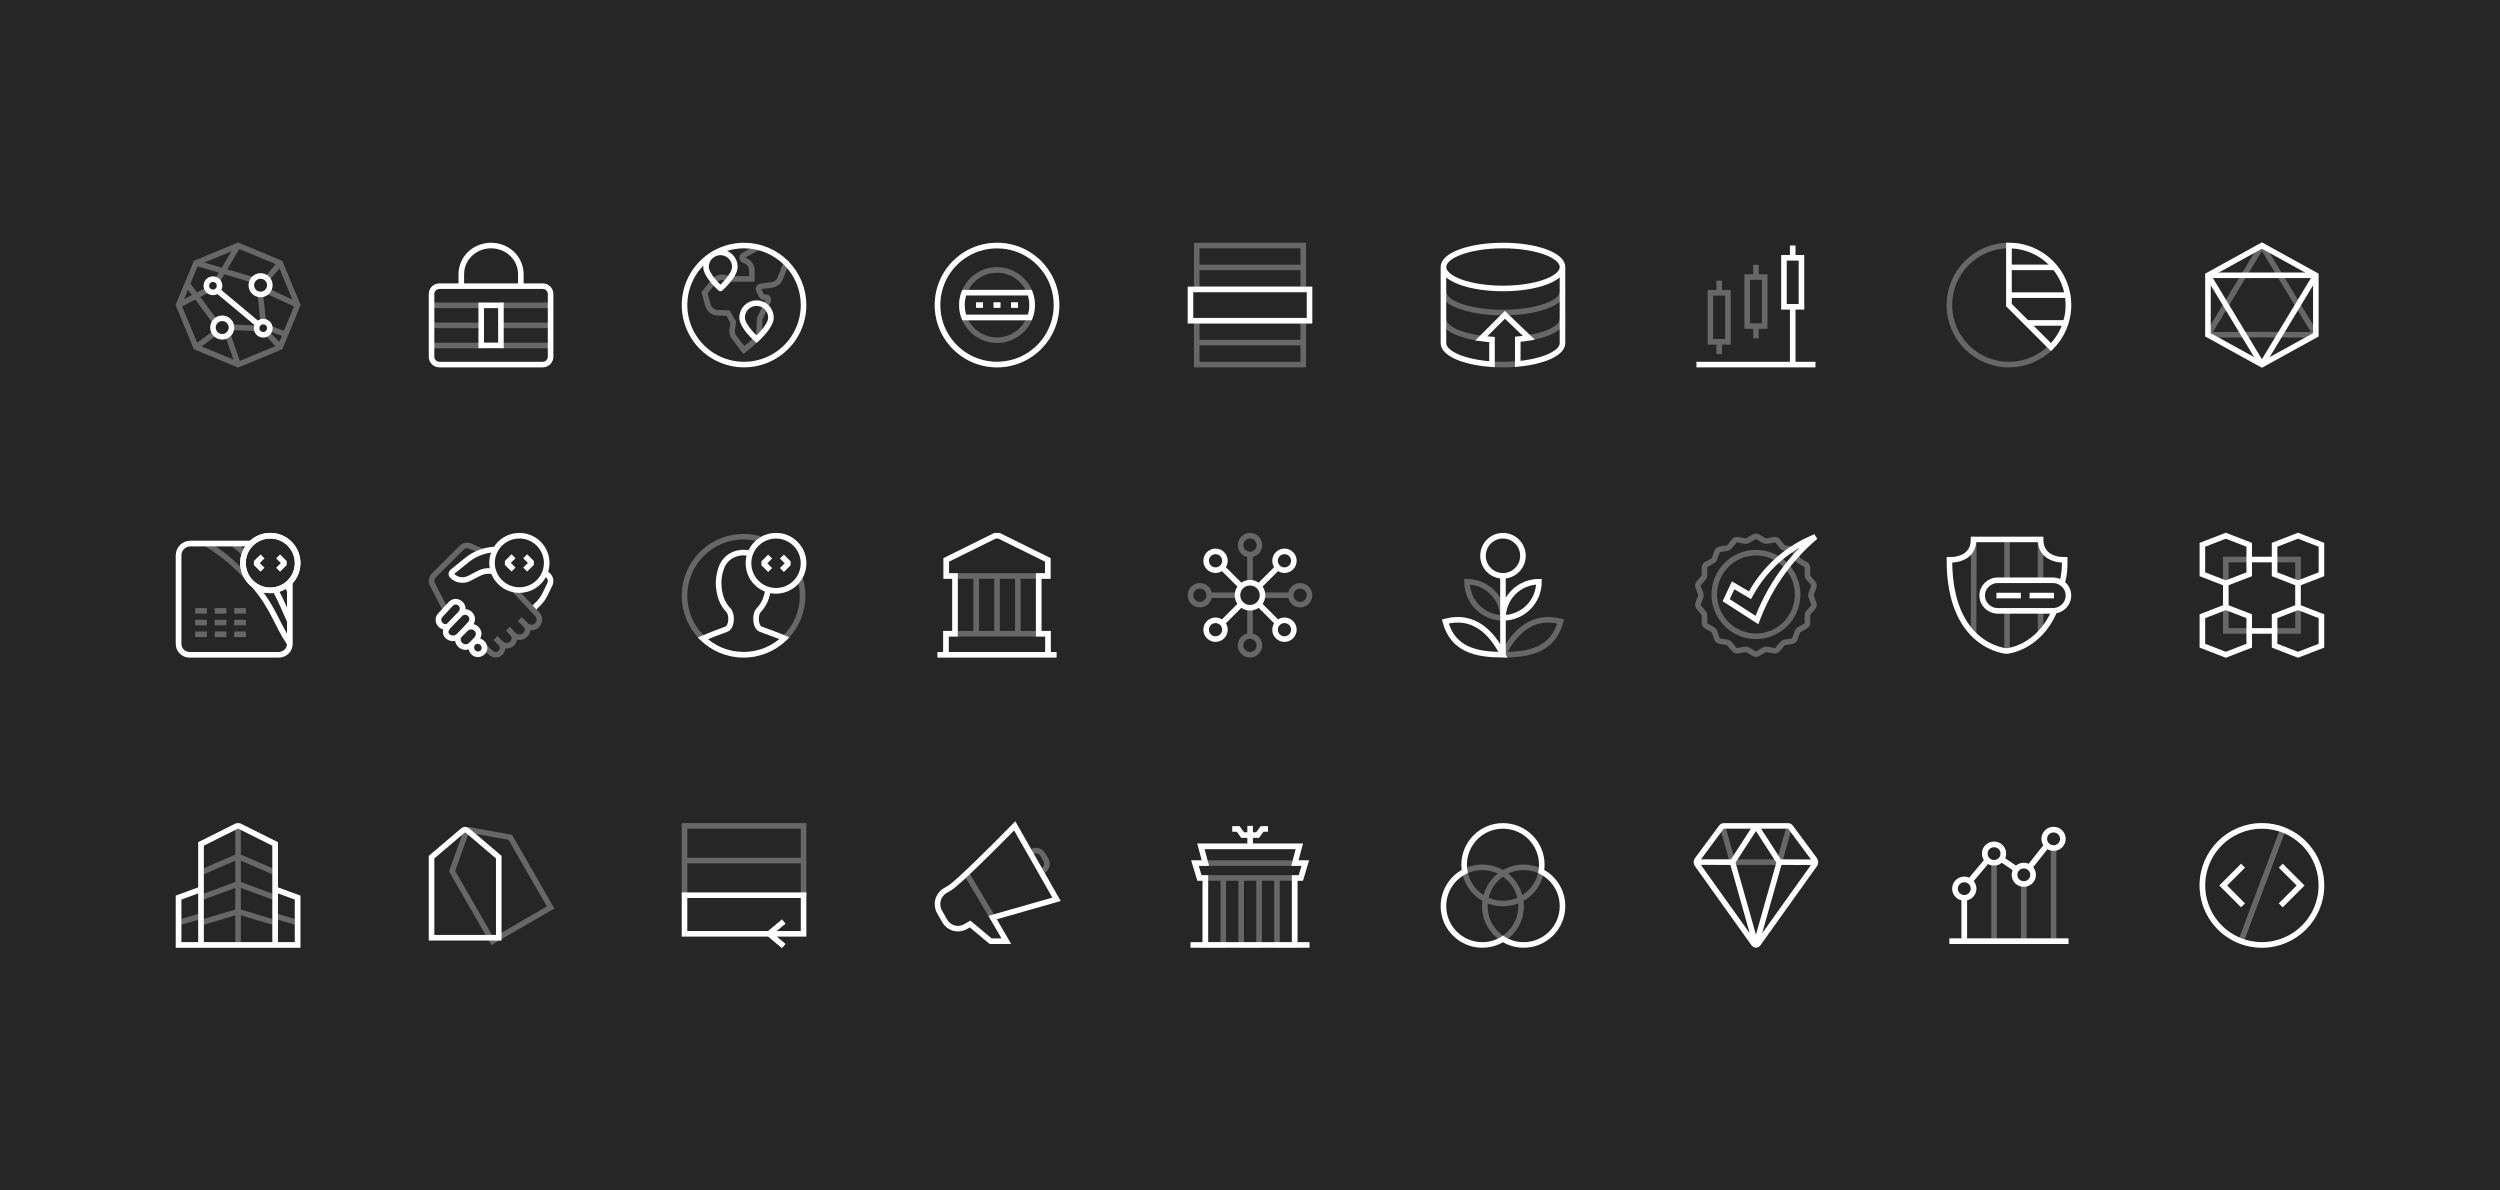 <?xml version="1.0" encoding="utf-8"?>
<svg xmlns="http://www.w3.org/2000/svg" width="672" height="320" viewBox="0 0 672 320" fill="none">
<rect width="672" height="320" fill="#262626"/>
<g opacity="0.3">
<path d="M64 65.999L58.305 75.634M75.314 70.686L71.785 74.949M52.686 70.686L67.937 75.22M80 81.999L71.785 78.203M50.343 76.343L57.776 86.415M55.961 77.877L48 81.999M75.314 93.313L71.785 89.516M69.966 79.016L70.78 86.61M64 97.999L61.195 89.864M52.686 93.313L57.776 89.516M62.101 87.966L69.153 88.237M72.407 88.237L76.742 89.864" stroke="white" stroke-width="1.5"/>
<path d="M75.314 70.686L64 65.999L52.686 70.686L48 81.999L52.686 93.313L64 97.999L75.314 93.313L80 81.999L75.314 70.686Z" stroke="white" stroke-width="1.5"/>
</g>
<path d="M58.478 78.089C58.814 77.766 59.022 77.312 59.022 76.809C59.022 75.827 58.226 75.031 57.245 75.031C56.263 75.031 55.467 75.827 55.467 76.809C55.467 77.791 56.263 78.587 57.245 78.587C57.724 78.587 58.159 78.397 58.478 78.089ZM58.478 78.089L69.333 87.155M69.333 87.155C69.11 87.453 68.978 87.822 68.978 88.222C68.978 89.204 69.774 90 70.756 90C71.737 90 72.533 89.204 72.533 88.222C72.533 87.24 71.737 86.444 70.756 86.444C70.174 86.444 69.658 86.724 69.333 87.155Z" stroke="white" stroke-width="1.5"/>
<ellipse cx="70.044" cy="76.666" rx="2.489" ry="2.489" stroke="white" stroke-width="1.5"/>
<ellipse cx="59.733" cy="88.044" rx="2.489" ry="2.489" stroke="white" stroke-width="1.5"/>
<path d="M116 82.073H129.353M148 82.073H134.647M116 87.46H129.353M148 87.46H134.647M116 92.876H129.353M148 92.876H134.647" stroke="white" stroke-opacity="0.3" stroke-width="1.5"/>
<path d="M134.648 82.073H129.354V87.46V92.847H134.648V82.073Z" stroke="white" stroke-width="1.5" stroke-linecap="round"/>
<path d="M140 76.92V73.687C140 71.648 139.163 69.693 137.674 68.251C136.185 66.81 134.106 66 132 66C129.894 66 127.815 66.81 126.326 68.251C124.837 69.693 124 71.648 124 73.687V76.92M140 76.92L145.883 76.92C147.052 76.92 148 77.864 148 79.028C148 84.672 148 90.248 148 95.892C148 97.056 147.052 98 145.882 98C136.529 98 127.471 98 118.118 98C116.948 98 116 97.056 116 95.892C116 90.248 116 84.673 116 79.029C116 77.864 116.948 76.921 118.118 76.921L124 76.92M140 76.92H124" stroke="white" stroke-width="1.5" stroke-linecap="round" stroke-linejoin="round"/>
<path d="M211.397 70.626L209.705 74.85C209.52 75.315 209.213 75.721 208.817 76.026C208.421 76.332 207.951 76.526 207.455 76.588L204.476 76.964C204.366 76.978 204.26 77.019 204.168 77.082C204.076 77.145 204 77.23 203.947 77.328C203.894 77.427 203.866 77.536 203.864 77.648C203.863 77.76 203.888 77.87 203.938 77.97L204.702 79.496C204.76 79.613 204.849 79.71 204.959 79.779C205.07 79.847 205.197 79.884 205.327 79.884H205.861C205.98 79.884 206.097 79.915 206.201 79.972C206.305 80.031 206.393 80.114 206.455 80.215C206.518 80.317 206.554 80.432 206.559 80.551C206.565 80.67 206.54 80.789 206.487 80.895C205.864 82.14 204.197 85.638 204.197 85.638C204.197 87.056 203.934 90.656 203.934 90.656C203.934 90.656 201.222 93.173 199.956 94.089C199.956 94.089 197.981 91.443 197.412 90.76C197.131 90.422 196.934 90.022 196.837 89.593C196.74 89.164 196.745 88.718 196.852 88.291C196.968 87.828 197.092 86.639 197.092 86.639L195.744 84.178C195.744 84.178 193.739 84.073 192.998 84.073C192.397 84.074 191.811 83.88 191.329 83.522C190.846 83.163 190.492 82.659 190.318 82.083C190.043 81.18 189.371 78.675 189.371 78.675C189.371 78.675 191.244 76.349 191.939 75.533C192.263 75.154 192.681 74.869 193.151 74.706C193.622 74.543 194.127 74.508 194.615 74.606L196.434 74.969C196.48 74.978 196.527 74.983 196.574 74.983C197.717 74.983 202.098 74.983 202.098 74.983C202.098 74.983 202.098 73.247 202.098 72.681C202.098 72.122 201.931 71.575 201.617 71.112C201.304 70.649 200.859 70.291 200.34 70.083L199.944 69.925C199.821 69.876 199.715 69.794 199.637 69.688C199.559 69.581 199.512 69.455 199.503 69.323C199.494 69.192 199.522 69.06 199.584 68.944C199.647 68.827 199.741 68.731 199.856 68.666L203.743 66.442" stroke="white" stroke-opacity="0.3" stroke-width="1.5" stroke-linecap="round"/>
<path d="M216 82C216 85.165 215.062 88.258 213.304 90.889C211.545 93.52 209.047 95.571 206.123 96.782C203.199 97.993 199.982 98.31 196.879 97.693C193.775 97.075 190.924 95.551 188.686 93.314C186.449 91.076 184.925 88.225 184.307 85.121C183.69 82.018 184.007 78.801 185.218 75.877C186.429 72.953 188.48 70.455 191.111 68.697C193.742 66.938 196.836 66 200 66C204.243 66 208.313 67.686 211.314 70.686C214.314 73.687 216 77.757 216 82V82Z" stroke="white" stroke-width="1.5" stroke-linecap="round" stroke-linejoin="round"/>
<path d="M197.528 71.715C197.528 74.139 193.649 77.533 193.649 77.533C193.649 77.533 189.771 74.139 189.771 71.715C189.771 70.686 190.179 69.7 190.907 68.972C191.634 68.245 192.621 67.836 193.649 67.836C194.678 67.836 195.665 68.245 196.392 68.972C197.12 69.7 197.528 70.686 197.528 71.715V71.715Z" stroke="white" stroke-width="1.5" stroke-linecap="round" stroke-linejoin="round"/>
<path d="M207.233 85.354C207.233 87.778 203.354 91.172 203.354 91.172C203.354 91.172 199.476 87.778 199.476 85.354C199.476 84.325 199.884 83.339 200.612 82.611C201.339 81.884 202.326 81.475 203.354 81.475C204.383 81.475 205.37 81.884 206.097 82.611C206.825 83.339 207.233 84.325 207.233 85.354V85.354Z" stroke="white" stroke-width="1.5" stroke-linecap="round"/>
<path d="M276.835 78.661C276.376 77.444 275.657 76.303 274.677 75.323C270.989 71.635 265.011 71.635 261.323 75.323C260.343 76.303 259.624 77.444 259.165 78.661M276.835 78.661C277.645 80.808 277.645 83.191 276.835 85.338M276.835 78.661H259.165M276.835 85.338C276.376 86.556 275.657 87.697 274.677 88.677C270.989 92.365 265.011 92.365 261.323 88.677C260.343 87.697 259.624 86.556 259.165 85.338M276.835 85.338L259.165 85.338M259.165 85.338C258.355 83.191 258.355 80.808 259.165 78.661M279.314 93.314C281.166 91.461 282.469 89.267 283.224 86.935C283.394 86.409 283.536 85.876 283.65 85.338C284.117 83.139 284.117 80.861 283.65 78.661C283.536 78.124 283.394 77.591 283.224 77.065C282.47 74.733 281.166 72.539 279.314 70.686C277.461 68.834 275.267 67.531 272.935 66.776C269.732 65.741 266.268 65.741 263.065 66.776C260.733 67.531 258.539 68.834 256.686 70.686C254.834 72.539 253.53 74.733 252.776 77.066C252.606 77.591 252.464 78.124 252.35 78.661C251.883 80.861 251.883 83.139 252.35 85.338C252.464 85.876 252.606 86.409 252.776 86.935C253.531 89.267 254.834 91.461 256.686 93.314C258.539 95.166 260.732 96.469 263.065 97.224C266.268 98.259 269.732 98.259 272.934 97.224C275.267 96.47 277.461 95.166 279.314 93.314Z" stroke="white" stroke-opacity="0.3" stroke-width="1.5"/>
<path d="M279.314 93.314C281.166 91.461 282.469 89.267 283.224 86.935C283.394 86.409 283.536 85.876 283.65 85.338C284.117 83.139 284.117 80.861 283.65 78.661C283.536 78.124 283.394 77.591 283.224 77.065C282.47 74.733 281.166 72.539 279.314 70.686C277.461 68.834 275.267 67.531 272.935 66.776C269.732 65.741 266.268 65.741 263.065 66.776C260.733 67.531 258.539 68.834 256.686 70.686C254.834 72.539 253.53 74.733 252.776 77.066C252.606 77.591 252.464 78.124 252.35 78.661C251.883 80.861 251.883 83.139 252.35 85.338C252.464 85.876 252.606 86.409 252.776 86.935C253.531 89.267 254.834 91.461 256.686 93.314C258.539 95.166 260.732 96.469 263.065 97.224C266.268 98.259 269.732 98.259 272.934 97.224C275.267 96.47 277.461 95.166 279.314 93.314ZM276.835 78.661C277.645 80.808 277.645 83.191 276.835 85.338L259.165 85.338C258.355 83.191 258.355 80.808 259.165 78.661H276.835Z" stroke="white" stroke-width="1.5"/>
<path d="M262.353 82L264.235 82" stroke="white" stroke-width="1.5"/>
<path d="M267.059 82H268.941" stroke="white" stroke-width="1.5"/>
<path d="M271.765 82H273.647" stroke="white" stroke-width="1.5"/>
<path d="M350.316 92.105V86.21H321.685V92.105M350.316 92.105H321.685M350.316 92.105V97.999H321.685V92.105M321.685 71.894H350.316M321.685 71.894V77.789H350.316V71.894M321.685 71.894V65.999H350.316V71.894" stroke="white" stroke-opacity="0.3" stroke-width="1.5"/>
<rect x="320" y="77.789" width="32" height="8.421" stroke="white" stroke-width="1.5"/>
<path d="M401.05 97.902C402.006 97.966 402.992 98 404 98C405.372 98 406.703 97.938 407.974 97.821" stroke="white" stroke-opacity="0.3" stroke-width="1.5"/>
<path d="M388 78.42C388 80.791 392.21 82.817 398.156 83.634C399.966 83.883 401.938 84.02 404 84.02C406.496 84.02 408.859 83.82 410.964 83.463M420 78.42C420 79.613 418.933 80.72 417.115 81.628C415.553 82.409 413.436 83.044 410.964 83.463M410.82 83.487C410.868 83.479 410.916 83.471 410.964 83.463M413.967 82.8C413.044 83.058 412.038 83.281 410.964 83.463" stroke="white" stroke-opacity="0.3" stroke-width="1.5"/>
<path d="M420 85.764C420 86.958 418.933 88.064 417.115 88.973C416.231 89.414 415.17 89.809 413.967 90.145C413.044 90.403 412.038 90.625 410.964 90.807C410.938 90.812 410.911 90.816 410.884 90.821C410.863 90.824 410.841 90.828 410.82 90.831M398.156 90.979C392.21 90.162 388 88.135 388 85.764" stroke="white" stroke-opacity="0.3" stroke-width="1.5"/>
<path d="M410.884 90.82L410.964 90.807L404.511 84.623L398.156 90.978C399.081 91.106 400.049 91.204 401.05 91.269V97.902C393.622 97.403 388 95.053 388 92.23M410.884 90.82L410.82 90.831M410.884 90.82C409.959 90.975 408.986 91.099 407.973 91.19V97.821C414.888 97.183 420 94.922 420 92.23M420 92.23V83.141M420 92.23V71.77M388 92.23V83.141M388 92.23V71.77M420 71.77C420 68.584 412.837 66 404 66C395.163 66 388 68.584 388 71.77M420 71.77C420 73.046 418.852 74.225 416.909 75.18C413.997 76.612 409.3 77.541 404 77.541C398.7 77.541 394.003 76.612 391.091 75.18C389.148 74.225 388 73.046 388 71.77" stroke="white" stroke-width="1.5"/>
<path d="M472 71.177L472 74.471M472 90.941L472 87.647M472 74.471L469.647 74.471L469.647 87.647L472 87.647M472 74.471L474.353 74.471L474.353 87.647L472 87.647" stroke="white" stroke-opacity="0.3" stroke-width="1.5"/>
<path d="M462.118 75.412L462.118 78.706M462.118 95.176L462.118 91.882M462.118 78.706L459.765 78.706L459.765 91.882L462.118 91.882M462.118 78.706L464.471 78.706L464.471 91.882L462.118 91.882" stroke="white" stroke-opacity="0.3" stroke-width="1.5"/>
<path d="M481.882 66L481.882 69.294M481.882 98L481.882 82.471M481.882 69.294L479.529 69.294L479.529 82.471L481.882 82.471M481.882 69.294L484.235 69.294L484.235 82.471L481.882 82.471M456 98L488 98" stroke="white" stroke-width="1.5"/>
<path d="M540 66C535.582 66 531.582 67.791 528.686 70.686C525.791 73.582 524 77.582 524 82C524 86.418 525.791 90.418 528.686 93.314C531.582 96.209 535.582 98 540 98C544.418 98 548.418 96.209 551.314 93.314M540 66L540 82L551.314 93.314M540 66C544.418 66 548.418 67.791 551.314 70.686C554.209 73.582 556 77.582 556 82C556 86.418 554.209 90.418 551.314 93.314" stroke="white" stroke-opacity="0.3" stroke-width="1.5" stroke-linecap="round"/>
<path d="M544.8 86.8L555.267 86.8M540 79.333L555.779 79.333M540 71.867L552.383 71.867M556 82C556 77.582 554.209 73.582 551.314 70.686C548.418 67.791 544.418 66 540 66L540 82L551.314 93.314C554.209 90.418 556 86.418 556 82Z" stroke="white" stroke-width="1.5"/>
<path opacity="0.3" d="M622.5 90L608 66L593.5 90L608 89.941L622.5 90Z" stroke="white" stroke-width="1.5" stroke-linejoin="bevel"/>
<path d="M608 98L593.5 90L593.5 74L608 66L622.5 74L622.5 90L608 98Z" stroke="white" stroke-width="1.5"/>
<path d="M622.5 74L608 98L593.5 74L622.5 74Z" stroke="white" stroke-width="1.5" stroke-linejoin="bevel"/>
<path d="M55.606 164.197H52.459" stroke="white" stroke-opacity="0.3" stroke-width="1.5" stroke-linejoin="bevel"/>
<path d="M55.606 167.344H52.459" stroke="white" stroke-opacity="0.3" stroke-width="1.5" stroke-linejoin="bevel"/>
<path d="M55.606 170.492H52.459" stroke="white" stroke-opacity="0.3" stroke-width="1.5" stroke-linejoin="bevel"/>
<path d="M60.852 164.197H57.705" stroke="white" stroke-opacity="0.3" stroke-width="1.5" stroke-linejoin="bevel"/>
<path d="M60.852 167.344H57.705" stroke="white" stroke-opacity="0.3" stroke-width="1.5" stroke-linejoin="bevel"/>
<path d="M60.852 170.492H57.705" stroke="white" stroke-opacity="0.3" stroke-width="1.5" stroke-linejoin="bevel"/>
<path d="M66.099 164.197H62.951" stroke="white" stroke-opacity="0.3" stroke-width="1.5" stroke-linejoin="bevel"/>
<path d="M66.099 167.344H62.951" stroke="white" stroke-opacity="0.3" stroke-width="1.5" stroke-linejoin="bevel"/>
<path d="M66.099 170.492H62.951" stroke="white" stroke-opacity="0.3" stroke-width="1.5" stroke-linejoin="bevel"/>
<path d="M74.749 149.559L76.543 151.353L74.749 153.147" stroke="white" stroke-width="1.5" stroke-linejoin="bevel"/>
<path d="M70.563 149.559L68.769 151.353L70.563 153.147" stroke="white" stroke-width="1.5" stroke-linejoin="bevel"/>
<path d="M72.656 158.689C76.712 158.689 80 155.4 80 151.344C80 148.197 78.021 145.512 75.239 144.467C74.435 144.165 73.565 144 72.656 144C68.6 144 65.311 147.288 65.311 151.344C65.311 154.494 67.294 157.181 70.08 158.224C70.882 158.524 71.749 158.689 72.656 158.689Z" stroke="white" stroke-width="1.5" stroke-linecap="round" stroke-linejoin="round"/>
<path d="M64.983 153.717L65.513 153.187L64.983 153.717ZM75.239 144.467L74.975 145.169L75.239 144.467ZM70.08 158.224L70.343 157.522L70.08 158.224ZM77.902 156.484L77.366 155.959L77.902 156.484ZM73.952 158.574L73.821 157.836L73.952 158.574ZM66.37 155.145L67.012 154.757L66.37 155.145ZM77.152 173.074C77.152 174.276 76.177 175.25 74.976 175.25V176.75C77.006 176.75 78.652 175.104 78.652 173.074H77.152ZM50.926 175.25C49.724 175.25 48.75 174.276 48.75 173.074H47.25C47.25 175.104 48.896 176.75 50.926 176.75V175.25ZM48.75 149.285C48.75 147.939 49.841 146.848 51.186 146.848V145.348C49.012 145.348 47.25 147.111 47.25 149.285H48.75ZM48.75 173.074V149.285H47.25V173.074H48.75ZM74.976 175.25H50.926V176.75H74.976V175.25ZM51.186 146.848H55.307V145.348H51.186V146.848ZM65.513 153.187C61.543 149.217 58.474 147.05 55.681 145.448L54.934 146.749C57.61 148.283 60.574 150.369 64.453 154.248L65.513 153.187ZM55.307 146.848H62.531V145.348H55.307V146.848ZM77.152 158.88V166.904H78.652V158.88H77.152ZM77.152 166.904V172.989H78.652V166.904H77.152ZM77.152 172.989V173.074H78.652V172.989H77.152ZM72.656 144.75C73.473 144.75 74.254 144.898 74.975 145.169L75.503 143.765C74.616 143.432 73.656 143.25 72.656 143.25V144.75ZM74.975 145.169C77.474 146.108 79.25 148.52 79.25 151.344H80.75C80.75 147.875 78.567 144.917 75.503 143.765L74.975 145.169ZM72.656 157.939C71.841 157.939 71.062 157.791 70.343 157.522L69.817 158.926C70.701 159.258 71.658 159.439 72.656 159.439V157.939ZM66.061 151.344C66.061 150.538 66.206 149.767 66.47 149.055L65.063 148.534C64.738 149.41 64.561 150.357 64.561 151.344H66.061ZM66.273 148.241C65.112 147.177 64.02 146.276 62.98 145.498L62.082 146.699C63.08 147.445 64.133 148.315 65.26 149.347L66.273 148.241ZM66.47 149.055C66.811 148.134 67.352 147.309 68.041 146.634L66.991 145.563C66.147 146.39 65.482 147.402 65.063 148.534L66.47 149.055ZM68.041 146.634C69.231 145.468 70.859 144.75 72.656 144.75V143.25C70.451 143.25 68.45 144.133 66.991 145.563L68.041 146.634ZM62.531 146.848H67.516V145.348H62.531V146.848ZM79.25 151.344C79.25 153.141 78.532 154.769 77.366 155.959L78.437 157.009C79.867 155.55 80.75 153.549 80.75 151.344H79.25ZM77.152 156.484V158.88H78.652V156.484H77.152ZM77.366 155.959C77.159 156.171 76.937 156.369 76.703 156.551L77.624 157.734C77.912 157.511 78.183 157.269 78.437 157.009L77.366 155.959ZM78.598 158.602C78.367 158.021 78.12 157.432 77.846 156.832L76.481 157.453C76.742 158.027 76.98 158.593 77.205 159.157L78.598 158.602ZM76.703 156.551C75.876 157.195 74.893 157.645 73.821 157.836L74.084 159.313C75.403 159.078 76.61 158.524 77.624 157.734L76.703 156.551ZM73.821 157.836C73.443 157.903 73.054 157.939 72.656 157.939V159.439C73.142 159.439 73.62 159.395 74.084 159.313L73.821 157.836ZM78.578 166.581C77.296 163.896 76.345 161.179 74.6 158.196L73.305 158.953C75.017 161.881 75.85 164.348 77.225 167.227L78.578 166.581ZM70.343 157.522C69.734 157.294 69.168 156.978 68.659 156.59L67.749 157.782C68.373 158.258 69.068 158.646 69.817 158.926L70.343 157.522ZM78.523 172.57C76.693 169.859 75.662 167.568 74.366 165.069C73.071 162.573 71.547 159.949 68.775 156.699L67.634 157.673C70.31 160.81 71.773 163.33 73.034 165.76C74.293 168.187 75.386 170.604 77.28 173.409L78.523 172.57ZM66.916 154.631C66.475 154.163 66.008 153.682 65.513 153.187L64.453 154.248C64.937 154.732 65.394 155.203 65.825 155.66L66.916 154.631ZM68.659 156.59C68.002 156.088 67.442 155.466 67.012 154.757L65.729 155.534C66.257 156.405 66.944 157.167 67.749 157.782L68.659 156.59ZM67.012 154.757C66.409 153.762 66.061 152.595 66.061 151.344H64.561C64.561 152.876 64.988 154.311 65.729 155.534L67.012 154.757Z" fill="white" fill-opacity="0.3"/>
<path d="M75.239 144.467L74.975 145.169L75.239 144.467ZM70.08 158.224L70.343 157.522L70.08 158.224ZM65.766 148.794L65.063 148.534L65.766 148.794ZM77.902 156.484L77.366 155.959L77.902 156.484ZM73.952 158.574L73.821 157.836L73.952 158.574ZM66.37 155.145L67.012 154.757L66.37 155.145ZM77.152 173.074C77.152 174.276 76.177 175.25 74.976 175.25V176.75C77.006 176.75 78.652 175.104 78.652 173.074H77.152ZM50.926 175.25C49.724 175.25 48.75 174.276 48.75 173.074H47.25C47.25 175.104 48.896 176.75 50.926 176.75V175.25ZM48.75 149.285C48.75 147.939 49.841 146.848 51.186 146.848V145.348C49.012 145.348 47.25 147.111 47.25 149.285H48.75ZM48.75 173.074V149.285H47.25V173.074H48.75ZM74.976 175.25H50.926V176.75H74.976V175.25ZM51.186 146.848H55.307V145.348H51.186V146.848ZM55.307 146.848H62.531V145.348H55.307V146.848ZM77.152 158.88V166.904H78.652V158.88H77.152ZM77.152 166.904V172.989H78.652V166.904H77.152ZM77.152 172.989V173.074H78.652V172.989H77.152ZM72.656 144.75C73.473 144.75 74.254 144.898 74.975 145.169L75.503 143.765C74.616 143.432 73.656 143.25 72.656 143.25V144.75ZM74.975 145.169C77.474 146.108 79.25 148.52 79.25 151.344H80.75C80.75 147.875 78.567 144.917 75.503 143.765L74.975 145.169ZM72.656 157.939C71.841 157.939 71.062 157.791 70.343 157.522L69.817 158.926C70.701 159.258 71.658 159.439 72.656 159.439V157.939ZM66.061 151.344C66.061 150.538 66.206 149.767 66.47 149.055L65.063 148.534C64.738 149.41 64.561 150.357 64.561 151.344H66.061ZM66.47 149.055C66.811 148.134 67.352 147.309 68.041 146.634L66.991 145.563C66.147 146.39 65.482 147.402 65.063 148.534L66.47 149.055ZM68.041 146.634C69.231 145.468 70.859 144.75 72.656 144.75V143.25C70.451 143.25 68.45 144.133 66.991 145.563L68.041 146.634ZM62.531 146.848H67.516V145.348H62.531V146.848ZM79.25 151.344C79.25 153.141 78.532 154.769 77.366 155.959L78.437 157.009C79.867 155.55 80.75 153.549 80.75 151.344H79.25ZM77.152 156.484V158.88H78.652V156.484H77.152ZM77.366 155.959C77.159 156.171 76.937 156.369 76.703 156.551L77.624 157.734C77.912 157.511 78.183 157.269 78.437 157.009L77.366 155.959ZM78.598 158.602C78.367 158.021 78.12 157.432 77.846 156.832L76.481 157.453C76.742 158.027 76.98 158.593 77.205 159.157L78.598 158.602ZM76.703 156.551C75.876 157.195 74.893 157.645 73.821 157.836L74.084 159.313C75.403 159.078 76.61 158.524 77.624 157.734L76.703 156.551ZM73.821 157.836C73.443 157.903 73.054 157.939 72.656 157.939V159.439C73.142 159.439 73.62 159.395 74.084 159.313L73.821 157.836ZM78.578 166.581C77.296 163.896 76.345 161.179 74.6 158.196L73.305 158.953C75.017 161.881 75.85 164.348 77.225 167.227L78.578 166.581ZM70.343 157.522C69.734 157.294 69.168 156.978 68.659 156.59L67.749 157.782C68.373 158.258 69.068 158.646 69.817 158.926L70.343 157.522ZM78.523 172.57C76.693 169.859 75.662 167.568 74.366 165.069C73.071 162.573 71.547 159.949 68.775 156.699L67.634 157.673C70.31 160.81 71.773 163.33 73.034 165.76C74.293 168.187 75.386 170.604 77.28 173.409L78.523 172.57ZM68.659 156.59C68.002 156.088 67.442 155.466 67.012 154.757L65.729 155.534C66.257 156.405 66.944 157.167 67.749 157.782L68.659 156.59ZM67.012 154.757C66.409 153.762 66.061 152.595 66.061 151.344H64.561C64.561 152.876 64.988 154.311 65.729 155.534L67.012 154.757Z" fill="white"/>
<path d="M126.417 146.795L129.752 148.27M126.417 146.795C125.633 146.449 124.716 146.618 124.11 147.221L116.607 154.683C115.967 155.319 115.816 156.296 116.235 157.094L119.735 163.88M126.417 146.795C126.417 146.795 128.449 147.694 129.752 148.27M129.752 148.27L129.779 148.281M134.701 173.014L134.878 173.365C135.751 175.102 133.636 176.803 132.11 175.59L130.815 174.414L130.018 173.621M134.701 173.014L135.209 173.299C136.927 174.265 138.885 172.482 138.068 170.695M134.701 173.014L133.665 171.983L133.184 171.505M138.068 170.695L138.445 170.934C140.2 172.044 142.378 170.33 141.695 168.376M138.068 170.695L136.843 169.302L136.521 168.982M141.695 168.376L142.201 168.544C144.17 169.197 145.802 166.926 144.545 165.285L143.249 163.868L138.649 158.966L138.312 158.607M141.695 168.376L140.003 166.694L139.713 166.405" stroke="white" stroke-opacity="0.3" stroke-width="1.5" stroke-linejoin="round"/>
<path d="M141.176 149.529L142.97 151.313L141.176 153.097" stroke="white" stroke-width="1.5" stroke-linejoin="bevel"/>
<path d="M138.037 149.529L136.243 151.313L138.037 153.097" stroke="white" stroke-width="1.5" stroke-linejoin="bevel"/>
<path d="M128.826 154.075L129.169 154.742L128.826 154.075ZM126.086 155.485L125.743 154.818H125.743L126.086 155.485ZM121.608 153.692L122.079 154.276H122.079L121.608 153.692ZM125.533 150.52L126.004 151.104L125.533 150.52ZM147.797 157.068L148.473 157.393V157.393L147.797 157.068ZM146.786 159.17L146.11 158.845V158.845L146.786 159.17ZM126.584 173.34L126.063 172.801H126.063L126.584 173.34ZM120.212 168.749L120.822 169.184L120.822 169.184L120.212 168.749ZM121.551 154.784L122.08 154.253L121.551 154.784ZM118.266 165.454L117.718 164.943C117.703 164.959 117.689 164.976 117.675 164.993L118.266 165.454ZM147.393 154.722L146.864 155.253L146.864 155.253L147.393 154.722ZM124.057 164.761L123.686 164.109L123.686 164.109L124.057 164.761ZM124.068 164.551L123.433 164.152H123.433L124.068 164.551ZM121.246 162.259L120.73 161.714C120.719 161.725 120.708 161.736 120.697 161.748L121.246 162.259ZM125.283 168.971L125.787 169.527L125.283 168.971ZM126.584 167.477L127.138 167.982C127.162 167.956 127.184 167.928 127.203 167.899L126.584 167.477ZM142.189 144.465L141.926 145.167L142.189 144.465ZM137.03 158.146L136.768 158.849L137.03 158.146ZM132.739 148.709L133.439 148.977L132.739 148.709ZM145.913 155.048L145.27 154.662L145.913 155.048ZM141.869 158.255L142.099 158.969L141.869 158.255ZM137.471 158.295L137.687 157.577L137.471 158.295ZM134.977 156.975L135.448 156.392L134.977 156.975ZM135.841 145.031L135.457 144.387L135.841 145.031ZM132.643 153.634L131.932 153.874L132.643 153.634ZM146.499 153.832L145.795 153.571L146.499 153.832ZM138.185 158.472L138.041 159.208L138.185 158.472ZM120.035 168.497L120.149 169.239L120.035 168.497ZM127.306 172.671L127.744 173.28L127.744 173.28L127.306 172.671ZM129.813 175.29L130.397 175.76L129.813 175.29ZM128.652 170.128L127.91 170.24L128.652 170.128ZM129.735 175.368L130.211 175.948L129.735 175.368ZM129.448 148.956L129.475 148.968L130.082 147.596L130.055 147.584L129.448 148.956ZM128.483 153.408L125.743 154.818L126.429 156.151L129.169 154.742L128.483 153.408ZM122.079 154.276L126.004 151.104L125.062 149.937L121.137 153.109L122.079 154.276ZM147.121 156.743L146.11 158.845L147.462 159.496L148.473 157.393L147.121 156.743ZM126.667 172.217L126.063 172.801L127.105 173.879L127.709 173.295L126.667 172.217ZM120.822 169.184L121.088 168.812L119.867 167.941L119.601 168.313L120.822 169.184ZM126.004 151.104C127.19 150.146 128.539 149.431 129.974 148.986L129.529 147.553C127.915 148.055 126.396 148.859 125.062 149.937L126.004 151.104ZM125.743 154.818C124.528 155.443 123.046 155.213 122.08 154.253L121.022 155.316C122.451 156.736 124.637 157.073 126.429 156.151L125.743 154.818ZM120.201 167.679C119.091 168.119 118.149 166.824 118.858 165.916L117.675 164.993C116.003 167.136 118.257 170.063 120.753 169.074L120.201 167.679ZM122.08 154.253C122.08 154.252 122.08 154.253 122.081 154.254C122.082 154.255 122.083 154.257 122.083 154.258C122.084 154.261 122.084 154.263 122.084 154.265C122.084 154.266 122.084 154.268 122.083 154.271C122.082 154.272 122.081 154.273 122.08 154.274C122.079 154.276 122.079 154.276 122.079 154.276L121.137 153.109C120.449 153.664 120.395 154.692 121.022 155.316L122.08 154.253ZM122.632 170.616C121.2 173.463 124.855 176.055 127.105 173.879L126.063 172.801C124.983 173.845 123.327 172.574 123.972 171.29L122.632 170.616ZM146.864 155.253C147.26 155.647 147.362 156.243 147.121 156.743L148.473 157.393C148.991 156.317 148.769 155.032 147.922 154.19L146.864 155.253ZM123.686 164.109L123.498 164.216L124.239 165.52L124.427 165.413L123.686 164.109ZM123.433 164.152L123.234 164.469L124.504 165.267L124.703 164.95L123.433 164.152ZM121.016 168.898L124.408 165.389L123.329 164.347L119.938 167.855L121.016 168.898ZM124.382 168.778L122.766 170.428L123.838 171.477L125.454 169.827L124.382 168.778ZM124.78 168.415L124.414 168.747L125.422 169.858L125.787 169.527L124.78 168.415ZM125.472 169.808L127.138 167.982L126.03 166.971L124.364 168.797L125.472 169.808ZM132.69 152.874C131.279 152.555 129.788 152.737 128.483 153.408L129.169 154.742C130.158 154.233 131.289 154.095 132.359 154.337L132.69 152.874ZM122.773 170.421C122.258 170.934 121.501 170.933 120.992 170.609C120.747 170.454 120.607 170.252 120.564 170.052C120.523 169.865 120.543 169.575 120.822 169.184L119.601 168.313C119.123 168.983 118.951 169.698 119.098 170.372C119.242 171.032 119.67 171.547 120.188 171.875C121.203 172.52 122.749 172.56 123.831 171.484L122.773 170.421ZM125.787 169.527C126.573 168.814 127.77 169.311 127.91 170.24L129.393 170.015C129.082 167.961 126.495 166.86 124.78 168.415L125.787 169.527ZM124.427 165.413C125.513 164.796 126.64 166.064 125.964 167.054L127.203 167.899C128.801 165.559 126.114 162.729 123.686 164.109L124.427 165.413ZM121.761 162.805C122.715 161.903 124.085 163.114 123.433 164.152L124.703 164.95C126.337 162.349 122.904 159.66 120.73 161.714L121.761 162.805ZM119.921 167.756C118.935 167.908 118.215 166.739 118.858 165.916L117.675 164.993C116.134 166.968 117.922 169.582 120.149 169.239L119.921 167.756ZM139.606 144.75C140.424 144.75 141.206 144.898 141.926 145.167L142.451 143.762C141.565 143.431 140.606 143.25 139.606 143.25V144.75ZM141.926 145.167C144.427 146.102 146.2 148.499 146.2 151.304H147.7C147.7 147.849 145.515 144.907 142.451 143.762L141.926 145.167ZM133.011 151.304C133.011 150.483 133.163 149.699 133.439 148.977L132.038 148.441C131.698 149.331 131.511 150.297 131.511 151.304H133.011ZM145.27 154.662C144.458 156.012 143.171 157.048 141.639 157.541L142.099 158.969C143.98 158.363 145.559 157.093 146.556 155.435L145.27 154.662ZM141.639 157.541C141 157.747 140.317 157.858 139.606 157.858V159.358C140.474 159.358 141.312 159.222 142.099 158.969L141.639 157.541ZM137.687 157.577C137.554 157.536 137.422 157.492 137.292 157.443L136.768 158.849C136.928 158.909 137.09 158.963 137.254 159.013L137.687 157.577ZM137.292 157.443C136.618 157.193 135.997 156.835 135.448 156.392L134.505 157.558C135.178 158.102 135.941 158.541 136.768 158.849L137.292 157.443ZM136.224 145.676C137.212 145.088 138.368 144.75 139.606 144.75V143.25C138.091 143.25 136.671 143.665 135.457 144.387L136.224 145.676ZM135.448 156.392C134.489 155.616 133.754 154.58 133.353 153.393L131.932 153.874C132.427 155.336 133.33 156.608 134.505 157.558L135.448 156.392ZM133.353 153.393C133.132 152.738 133.011 152.036 133.011 151.304H131.511C131.511 152.201 131.659 153.066 131.932 153.874L133.353 153.393ZM133.439 148.977C133.559 148.663 133.702 148.361 133.867 148.072L132.565 147.328C132.362 147.683 132.186 148.055 132.038 148.441L133.439 148.977ZM133.867 148.072C134.431 147.086 135.245 146.258 136.224 145.676L135.457 144.387C134.257 145.101 133.258 146.116 132.565 147.328L133.867 148.072ZM129.974 148.986C131.025 148.66 132.122 148.477 133.235 148.45L133.198 146.951C131.946 146.981 130.711 147.186 129.529 147.553L129.974 148.986ZM146.2 151.304C146.2 152.102 146.057 152.866 145.795 153.571L147.202 154.093C147.524 153.223 147.7 152.283 147.7 151.304H146.2ZM145.795 153.571C145.654 153.952 145.478 154.317 145.27 154.662L146.556 155.435C146.811 155.011 147.027 154.562 147.202 154.093L145.795 153.571ZM145.97 154.364L146.864 155.253L147.922 154.19L147.027 153.3L145.97 154.364ZM139.606 157.858C139.168 157.858 138.741 157.816 138.328 157.735L138.041 159.208C138.548 159.307 139.071 159.358 139.606 159.358V157.858ZM138.328 157.735C138.111 157.693 137.897 157.64 137.687 157.577L137.254 159.013C137.511 159.09 137.774 159.156 138.041 159.208L138.328 157.735ZM120.822 169.184C121.101 168.793 120.977 168.366 120.811 168.136C120.648 167.91 120.327 167.694 119.921 167.756L120.149 169.239C119.877 169.281 119.683 169.135 119.594 169.013C119.503 168.886 119.4 168.594 119.601 168.313L120.822 169.184ZM146.11 158.845C145.74 159.617 145.479 160.124 145.084 160.666C144.685 161.214 144.13 161.821 143.154 162.751L144.188 163.837C145.188 162.885 145.818 162.206 146.296 161.55C146.778 160.889 147.087 160.276 147.462 159.496L146.11 158.845ZM129.26 174.788C128.91 175.075 128.605 175.141 128.377 175.124C128.139 175.105 127.915 174.992 127.741 174.802C127.396 174.427 127.287 173.804 127.762 173.239L126.614 172.273C125.617 173.459 125.82 174.93 126.636 175.818C127.043 176.26 127.611 176.569 128.261 176.619C128.921 176.67 129.599 176.45 130.211 175.948L129.26 174.788ZM126.868 172.062L126.75 172.147L127.626 173.365L127.744 173.28L126.868 172.062ZM127.744 173.28C128.799 172.521 129.992 173.872 129.229 174.819L130.397 175.76C132.307 173.39 129.276 170.329 126.868 172.062L127.744 173.28ZM127.91 170.24C127.951 170.507 127.871 170.791 127.639 171.14C127.399 171.498 127.053 171.842 126.666 172.218L127.71 173.294C128.079 172.936 128.543 172.486 128.886 171.973C129.235 171.45 129.51 170.787 129.393 170.015L127.91 170.24ZM130.211 175.948C130.283 175.889 130.345 175.824 130.397 175.76L129.229 174.819C129.232 174.815 129.236 174.81 129.241 174.806C129.245 174.801 129.252 174.795 129.26 174.788L130.211 175.948ZM118.815 165.966L121.794 162.771L120.697 161.748L117.718 164.943L118.815 165.966Z" fill="white"/>
<path d="M199.868 176C208.631 176 215.736 168.896 215.736 160.132C215.736 158.8 215.571 157.505 215.262 156.269C215.172 155.908 215.069 155.552 214.954 155.201M199.868 176C191.104 176 184 168.896 184 160.132C184 158.8 184.164 157.505 184.474 156.269C186.199 149.372 192.437 144.264 199.868 144.264C201.589 144.264 203.247 144.539 204.799 145.046M199.868 176C204.141 176 208.02 174.311 210.873 171.564M199.868 176C195.614 176 191.752 174.326 188.903 171.602M214.954 155.201C215.618 154.091 216 152.793 216 151.405C216 148.232 214.004 145.525 211.199 144.471C210.389 144.167 209.512 144 208.595 144C207.207 144 205.909 144.382 204.799 145.046M214.954 155.201C214.042 156.726 212.597 157.895 210.877 158.452C210.158 158.684 209.391 158.81 208.595 158.81C207.846 158.81 207.124 158.699 206.442 158.492C206.292 158.447 206.144 158.396 205.998 158.342C205.241 158.058 204.543 157.655 203.928 157.154C202.257 155.796 201.19 153.725 201.19 151.405C201.19 150.478 201.36 149.591 201.671 148.774C202.267 147.207 203.379 145.895 204.799 145.046" stroke="white" stroke-opacity="0.3" stroke-width="1.5" stroke-linecap="round" stroke-linejoin="round"/>
<path d="M210.177 149.605L211.986 151.414L210.177 153.223" stroke="white" stroke-width="1.5" stroke-linejoin="bevel"/>
<path d="M207.013 149.605L205.204 151.414L207.013 153.223" stroke="white" stroke-width="1.5" stroke-linejoin="bevel"/>
<path d="M188.902 171.602L188.604 170.914L187.568 171.363L188.384 172.144L188.902 171.602ZM195.263 169.119L195.003 168.416L195.003 168.416L195.263 169.119ZM195.837 164.056L196.392 163.552L196.383 163.542L196.374 163.533L195.837 164.056ZM210.872 171.564L211.393 172.104L212.203 171.324L211.171 170.876L210.872 171.564ZM204.472 169.119L204.732 168.416L204.732 168.416L204.472 169.119ZM203.898 164.056L203.361 163.533L203.352 163.542L203.343 163.552L203.898 164.056ZM193.216 157.868L192.47 157.947L193.216 157.868ZM193.864 152.705L194.573 152.949L193.864 152.705ZM211.199 144.471L210.935 145.173L211.199 144.471ZM205.998 158.342L205.735 159.044L205.998 158.342ZM201.671 148.774L202.372 149.04L201.671 148.774ZM214.954 155.201L214.31 154.816L214.954 155.201ZM210.877 158.452L211.107 159.165L210.877 158.452ZM206.442 158.492L206.66 157.774L206.442 158.492ZM203.927 157.154L204.4 156.572L203.927 157.154ZM204.799 145.046L204.414 144.402L204.799 145.046ZM189.201 172.29C190.961 171.527 193.104 170.718 195.524 169.822L195.003 168.416C192.587 169.31 190.407 170.132 188.604 170.914L189.201 172.29ZM195.523 169.822C196.13 169.598 196.535 169.107 196.79 168.597C197.047 168.082 197.189 167.477 197.241 166.883C197.293 166.286 197.257 165.662 197.129 165.094C197.003 164.536 196.774 163.972 196.392 163.552L195.282 164.561C195.426 164.719 195.572 165.009 195.666 165.424C195.757 165.829 195.786 166.297 195.747 166.753C195.707 167.212 195.6 167.622 195.448 167.927C195.294 168.235 195.129 168.369 195.003 168.416L195.523 169.822ZM211.171 170.876C209.365 170.092 207.131 169.304 204.732 168.416L204.211 169.822C206.648 170.725 208.817 171.49 210.574 172.252L211.171 170.876ZM204.732 168.416C204.606 168.369 204.441 168.235 204.287 167.927C204.135 167.622 204.028 167.212 203.988 166.753C203.949 166.297 203.978 165.829 204.07 165.424C204.163 165.009 204.309 164.719 204.453 164.561L203.343 163.552C202.961 163.972 202.732 164.536 202.606 165.094C202.478 165.662 202.442 166.286 202.494 166.883C202.546 167.477 202.688 168.082 202.945 168.597C203.2 169.107 203.605 169.598 204.212 169.822L204.732 168.416ZM196.374 163.533C194.832 161.95 194.2 160.036 193.961 157.789L192.47 157.947C192.729 160.39 193.441 162.672 195.3 164.58L196.374 163.533ZM193.961 157.789C193.786 156.133 194.033 154.517 194.573 152.949L193.154 152.46C192.556 154.197 192.267 156.035 192.47 157.947L193.961 157.789ZM210.352 171.024C207.633 173.641 203.939 175.25 199.867 175.25V176.75C204.342 176.75 208.406 174.98 211.393 172.104L210.352 171.024ZM199.867 175.25C195.815 175.25 192.136 173.656 189.421 171.06L188.384 172.144C191.367 174.997 195.413 176.75 199.867 176.75V175.25ZM208.595 144.75C209.42 144.75 210.208 144.9 210.935 145.173L211.463 143.769C210.57 143.433 209.603 143.25 208.595 143.25V144.75ZM210.935 145.173C213.457 146.121 215.25 148.554 215.25 151.405H216.75C216.75 147.909 214.551 144.929 211.463 143.769L210.935 145.173ZM201.94 151.405C201.94 150.571 202.093 149.774 202.372 149.04L200.97 148.507C200.627 149.409 200.44 150.386 200.44 151.405H201.94ZM201.87 148.051C198.544 147.133 194.497 148.564 193.154 152.46L194.573 152.949C195.61 149.938 198.761 148.749 201.471 149.497L201.87 148.051ZM215.25 151.405C215.25 152.653 214.907 153.819 214.31 154.816L215.598 155.586C216.329 154.363 216.75 152.932 216.75 151.405H215.25ZM214.31 154.816C213.49 156.187 212.191 157.238 210.646 157.738L211.107 159.165C213.003 158.552 214.594 157.264 215.598 155.586L214.31 154.816ZM210.646 157.738C210.001 157.947 209.312 158.06 208.595 158.06V159.56C209.47 159.56 210.315 159.422 211.107 159.165L210.646 157.738ZM208.595 158.06C207.921 158.06 207.271 157.96 206.66 157.774L206.224 159.21C206.975 159.438 207.771 159.56 208.595 159.56V158.06ZM206.66 157.774C206.525 157.734 206.392 157.688 206.261 157.639L205.735 159.044C205.895 159.104 206.059 159.16 206.224 159.21L206.66 157.774ZM204.435 164.58C206.126 162.844 206.87 160.797 207.185 158.599L205.7 158.386C205.415 160.375 204.766 162.09 203.361 163.533L204.435 164.58ZM206.261 157.639C205.581 157.385 204.954 157.022 204.4 156.572L203.454 157.736C204.132 158.287 204.901 158.732 205.735 159.044L206.261 157.639ZM204.4 156.572C202.898 155.351 201.94 153.49 201.94 151.405H200.44C200.44 153.961 201.616 156.242 203.454 157.736L204.4 156.572ZM202.372 149.04C202.907 147.633 203.907 146.453 205.184 145.689L204.414 144.402C202.85 145.337 201.626 146.781 200.97 148.507L202.372 149.04ZM205.184 145.689C206.181 145.093 207.347 144.75 208.595 144.75V143.25C207.068 143.25 205.637 143.67 204.414 144.402L205.184 145.689Z" fill="white"/>
<path d="M256.706 154.824V170.353M256.706 154.824H254.353C254.353 153.325 254.353 151.991 254.353 150.493L267.479 144H268.503L281.647 150.493C281.647 151.991 281.647 153.325 281.647 154.824H279.2M256.706 154.824H262.4M256.706 170.353H254.277C254.277 171.959 254.277 174.394 254.277 176H281.705C281.705 174.394 281.705 171.959 281.705 170.353H279.2M256.706 170.353H262.4M279.2 154.824V170.353M279.2 154.824H273.6M279.2 170.353H273.6M252 176H284M268 170.353L268 154.824M268 170.353H273.6M268 170.353H262.4M268 154.824H273.6M268 154.824H262.4M273.6 154.824V170.353M262.4 154.824L262.4 170.353" stroke="white" stroke-opacity="0.3" stroke-width="1.5"/>
<path d="M252 176H284M256.706 154.824V170.353H254.277C254.277 171.959 254.277 174.394 254.277 176H281.705C281.705 174.394 281.705 171.959 281.705 170.353H279.2V154.824H281.647C281.647 153.325 281.647 151.991 281.647 150.493L268.503 144H267.479L254.353 150.493C254.353 151.991 254.353 153.325 254.353 154.824H256.706Z" stroke="white" stroke-width="1.5"/>
<path d="M337.776 146.526C337.776 147.507 336.981 148.302 336 148.302V149.802C337.809 149.802 339.276 148.335 339.276 146.526H337.776ZM336 148.302C335.019 148.302 334.224 147.507 334.224 146.526H332.724C332.724 148.335 334.191 149.802 336 149.802V148.302ZM334.224 146.526C334.224 145.545 335.019 144.75 336 144.75V143.25C334.191 143.25 332.724 144.716 332.724 146.526H334.224ZM336 144.75C336.981 144.75 337.776 145.545 337.776 146.526H339.276C339.276 144.716 337.809 143.25 336 143.25V144.75ZM324.303 160C324.303 160.981 323.507 161.776 322.526 161.776V163.276C324.336 163.276 325.803 161.809 325.803 160H324.303ZM322.526 161.776C321.545 161.776 320.75 160.981 320.75 160H319.25C319.25 161.809 320.717 163.276 322.526 163.276V161.776ZM320.75 160C320.75 159.018 321.545 158.223 322.526 158.223V156.723C320.717 156.723 319.25 158.19 319.25 160H320.75ZM322.526 158.223C323.507 158.223 324.303 159.018 324.303 160H325.803C325.803 158.19 324.336 156.723 322.526 156.723V158.223ZM351.25 160C351.25 160.981 350.455 161.776 349.474 161.776V163.276C351.283 163.276 352.75 161.809 352.75 160H351.25ZM349.474 161.776C348.493 161.776 347.697 160.981 347.697 160H346.197C346.197 161.809 347.664 163.276 349.474 163.276V161.776ZM347.697 160C347.697 159.018 348.493 158.223 349.474 158.223V156.723C347.664 156.723 346.197 158.19 346.197 160H347.697ZM349.474 158.223C350.455 158.223 351.25 159.018 351.25 160H352.75C352.75 158.19 351.283 156.723 349.474 156.723V158.223ZM337.776 173.473C337.776 174.454 336.981 175.25 336 175.25V176.75C337.809 176.75 339.276 175.283 339.276 173.473H337.776ZM336 175.25C335.019 175.25 334.224 174.454 334.224 173.473H332.724C332.724 175.283 334.191 176.75 336 176.75V175.25ZM334.224 173.473C334.224 172.492 335.019 171.697 336 171.697V170.197C334.191 170.197 332.724 171.664 332.724 173.473H334.224ZM336 171.697C336.981 171.697 337.776 172.492 337.776 173.473H339.276C339.276 171.664 337.809 170.197 336 170.197V171.697ZM335.25 149.052V156.631H336.75V149.052H335.25ZM335.25 163.368V170.947H336.75V163.368H335.25ZM332.632 159.25L325.053 159.25L325.053 160.75L332.632 160.75L332.632 159.25ZM346.947 159.25H339.368V160.75H346.947V159.25Z" fill="white" fill-opacity="0.3"/>
<path d="M343.477 152.523L338.382 157.618M328.524 167.476L333.619 162.381M343.477 167.476L338.382 162.381M328.524 152.523L333.619 157.618M333.619 157.618C333.009 158.227 332.632 159.069 332.632 159.999C332.632 160.93 333.009 161.772 333.619 162.381M333.619 157.618C334.228 157.008 335.07 156.631 336 156.631C336.931 156.631 337.773 157.008 338.382 157.618M338.382 157.618C338.992 158.227 339.369 159.069 339.369 159.999C339.369 160.93 338.992 161.772 338.382 162.381M338.382 162.381C337.773 162.991 336.931 163.368 336 163.368C335.07 163.368 334.228 162.991 333.619 162.381M329.264 150.736C329.264 152.131 328.132 153.263 326.737 153.263C325.342 153.263 324.211 152.131 324.211 150.736C324.211 149.341 325.342 148.21 326.737 148.21C328.132 148.21 329.264 149.341 329.264 150.736ZM329.264 169.263C329.264 170.658 328.132 171.789 326.737 171.789C325.342 171.789 324.211 170.658 324.211 169.263C324.211 167.867 325.342 166.736 326.737 166.736C328.132 166.736 329.264 167.867 329.264 169.263ZM347.79 169.263C347.79 170.658 346.659 171.789 345.264 171.789C343.868 171.789 342.737 170.658 342.737 169.263C342.737 167.867 343.868 166.736 345.264 166.736C346.659 166.736 347.79 167.867 347.79 169.263ZM347.79 150.736C347.79 152.131 346.659 153.263 345.264 153.263C343.868 153.263 342.737 152.131 342.737 150.736C342.737 149.341 343.868 148.21 345.264 148.21C346.659 148.21 347.79 149.341 347.79 150.736Z" stroke="white" stroke-width="1.5"/>
<path d="M419.5 167.055L420.225 167.249L420.418 166.526L419.695 166.331L419.5 167.055ZM404 176L403.327 175.669L404.004 176.75L404 176ZM404.004 176.75C407.59 176.729 411.093 176.405 413.977 175.058C416.91 173.687 419.149 171.281 420.225 167.249L418.775 166.862C417.812 170.474 415.866 172.519 413.342 173.699C410.767 174.902 407.539 175.229 403.996 175.25L404.004 176.75ZM419.695 166.331C415.794 165.281 412.465 165.996 409.718 167.818C406.999 169.623 404.894 172.482 403.327 175.669L404.673 176.331C406.174 173.28 408.129 170.673 410.548 169.068C412.94 167.481 415.826 166.843 419.305 167.78L419.695 166.331Z" fill="white" fill-opacity="0.3"/>
<path d="M394.324 156.363C396.89 156.363 399.352 157.387 401.166 159.21C402.981 161.033 404 163.506 404 166.084C401.434 166.084 398.973 165.059 397.158 163.236C395.344 161.413 394.324 158.941 394.324 156.363Z" stroke="white" stroke-opacity="0.3" stroke-width="1.5" stroke-linecap="round"/>
<path d="M404 154.784C406.964 154.784 409.367 152.37 409.367 149.392C409.367 146.414 406.964 144 404 144C401.036 144 398.633 146.414 398.633 149.392C398.633 152.37 401.036 154.784 404 154.784ZM404 154.784L404 176M404 176C400.932 169.762 395.88 165.066 388.5 167.052C390.539 174.696 396.871 175.958 404 176ZM413.676 156.363C411.11 156.363 408.649 157.387 406.834 159.21C405.02 161.033 404 163.505 404 166.083C406.566 166.083 409.028 165.059 410.842 163.236C412.657 161.413 413.676 158.941 413.676 156.363Z" stroke="white" stroke-width="1.5"/>
<path d="M483.2 159.793C483.2 161.642 482.755 163.387 481.967 164.926C480.35 168.082 477.288 170.37 473.658 170.911C473.117 170.991 472.563 171.033 472 171.033C471.436 171.033 470.883 170.991 470.342 170.911C466.712 170.37 463.65 168.082 462.033 164.926C461.245 163.387 460.8 161.642 460.8 159.793C460.8 153.586 465.814 148.554 472 148.554C478.185 148.554 483.2 153.586 483.2 159.793Z" stroke="white" stroke-opacity="0.3" stroke-width="1.5" stroke-linejoin="bevel"/>
<path d="M471.445 144.33C471.787 144.127 472.213 144.127 472.555 144.33L474.2 145.309C474.428 145.445 474.697 145.492 474.957 145.443L476.838 145.085C477.229 145.011 477.629 145.157 477.881 145.465L479.092 146.948C479.26 147.153 479.496 147.289 479.758 147.332L481.648 147.64C482.04 147.704 482.366 147.977 482.497 148.353L483.128 150.16C483.216 150.41 483.391 150.62 483.623 150.749L485.293 151.685C485.64 151.879 485.853 152.248 485.848 152.645L485.823 154.56C485.819 154.825 485.913 155.082 486.086 155.282L487.336 156.733C487.595 157.034 487.669 157.453 487.528 157.825L486.85 159.616C486.756 159.863 486.756 160.137 486.85 160.384L487.528 162.175C487.669 162.547 487.595 162.966 487.336 163.267L486.086 164.718C485.913 164.918 485.819 165.175 485.823 165.44L485.848 167.355C485.853 167.752 485.64 168.121 485.293 168.315L483.623 169.251C483.391 169.38 483.216 169.59 483.128 169.84L482.497 171.647C482.366 172.023 482.04 172.296 481.648 172.36L479.758 172.668C479.496 172.711 479.26 172.847 479.092 173.052L477.881 174.535C477.629 174.843 477.229 174.989 476.838 174.915L474.957 174.557C474.697 174.508 474.428 174.555 474.2 174.691L472.555 175.67C472.213 175.873 471.787 175.873 471.445 175.67L469.8 174.691C469.572 174.555 469.303 174.508 469.043 174.557L467.162 174.915C466.771 174.989 466.371 174.843 466.119 174.535L464.908 173.052C464.74 172.847 464.504 172.711 464.242 172.668L462.352 172.36C461.96 172.296 461.634 172.023 461.503 171.647L460.872 169.84C460.784 169.59 460.609 169.38 460.377 169.251L458.707 168.315C458.36 168.121 458.147 167.752 458.152 167.355L458.177 165.44C458.181 165.175 458.087 164.918 457.914 164.718L456.664 163.267C456.405 162.966 456.331 162.547 456.472 162.175L457.15 160.384C457.244 160.137 457.244 159.863 457.15 159.616L456.472 157.825C456.331 157.453 456.405 157.034 456.664 156.733L457.914 155.282C458.087 155.082 458.181 154.825 458.177 154.56L458.152 152.645C458.147 152.248 458.36 151.879 458.707 151.685L460.377 150.749C460.609 150.62 460.784 150.41 460.872 150.16L461.503 148.353C461.634 147.977 461.96 147.704 462.352 147.64L464.242 147.332C464.504 147.289 464.74 147.153 464.908 146.948L466.119 145.465C466.371 145.157 466.771 145.011 467.162 145.085L469.043 145.443C469.303 145.492 469.572 145.445 469.8 145.309L471.445 144.33Z" stroke="white" stroke-opacity="0.3" stroke-width="1.5"/>
<path d="M465.867 157.333L470.4 160L470.797 159.297C474.351 152.996 479.816 147.987 486.402 144.993L488 144.267C481.174 150.043 475.891 157.425 472.626 165.75L472.267 166.667L464 161.333L465.867 157.333Z" stroke="white" stroke-width="1.5"/>
<path d="M539.5 155.971V145M530.5 145L530.558 150.273L530.5 170.6M548.5 145V155.971M539.5 175V164.2M548.5 170V164.2" stroke="white" stroke-opacity="0.3" stroke-width="1.5"/>
<path d="M554.246 156.746C553.554 156.258 552.703 155.971 551.784 155.971H537.028C534.7 155.971 532.812 157.813 532.812 160.086C532.812 162.358 534.7 164.2 537.028 164.2H551.784C551.942 164.2 552.098 164.192 552.251 164.175M554.246 156.746C555.309 157.493 556 158.71 556 160.086C556 162.204 554.36 163.948 552.251 164.175M554.246 156.746C554.917 154.6 555 152.878 555 150.5C551.521 150.5 548.5 148.933 548.5 145H530.5C530.5 149.119 527.279 150.5 524 150.5C524 174.049 539.4 175 539.4 175C539.4 175 547.939 174.342 552.251 164.175" stroke="white" stroke-width="1.5" stroke-linecap="round"/>
<path d="M536.647 160.086L543.206 160.086" stroke="white" stroke-width="1.5"/>
<path d="M545.548 160.086L552.106 160.086" stroke="white" stroke-width="1.5"/>
<path d="M617.705 163.2L617.705 169.6L611.41 169.6M598.295 163.2L598.295 169.6L604.59 169.6M598.295 156.8L598.295 150.4L604.59 150.4M617.705 156.8L617.705 150.4L611.41 150.4" stroke="white" stroke-opacity="0.3" stroke-width="1.5" stroke-linecap="round"/>
<path d="M617.705 163.2L611.41 165.638L611.41 169.6M617.705 163.2L624 165.638L624 173.562L617.705 176L611.41 173.562L611.41 169.6M617.705 163.2L617.705 156.8M598.295 163.2L592 165.638L592 173.562L598.295 176L604.59 173.562L604.59 169.6M598.295 163.2L604.59 165.638L604.59 169.6M598.295 163.2L598.295 156.8M598.295 156.8L604.59 154.362L604.59 150.4M598.295 156.8L592 154.362L592 146.438L598.295 144L604.59 146.438L604.59 150.4M617.705 156.8L624 154.362L624 146.438L617.705 144L611.41 146.438L611.41 150.4M617.705 156.8L611.41 154.362L611.41 150.4M611.41 169.6L604.59 169.6M604.59 150.4L611.41 150.4" stroke="white" stroke-width="1.5" stroke-linecap="round"/>
<path d="M60.066 254H80L80 248.021M80 248.021V241.27L73.967 239.058M80 248.021L73.967 246.214M67.934 254H48V248.022M48 248.022V241.272L54.033 239.055M48 248.022L54.033 246.211M63.991 222C63.813 222 63.638 222.041 63.479 222.121L54.033 226.844V234.522M63.991 222C64.168 222 64.344 222.041 64.503 222.121L73.967 226.853L73.967 234.52M63.991 222L63.991 230.207M63.991 254H54.033V248.022M63.991 254H73.967L73.967 248.02M63.991 254L63.991 245.033M73.967 234.52L63.991 230.207M73.967 234.52V239.058M73.967 248.02L63.991 245.033M73.967 248.02V246.214M63.991 245.033V237.612M63.991 245.033L54.033 248.022M63.991 237.612L73.967 241.27M63.991 237.612V230.207M63.991 237.612L54.033 241.272M73.967 241.27L73.967 239.058M73.967 241.27L73.967 246.214M63.991 230.207L54.033 234.522M54.033 234.522V239.055M54.033 248.022V246.211M54.033 241.272V239.055M54.033 241.272V246.211" stroke="white" stroke-opacity="0.3" stroke-width="1.5"/>
<path d="M54.033 239.055L48 241.272V254H67.934M54.033 239.055V226.844L63.479 222.121C63.638 222.041 63.813 222 63.991 222C64.168 222 64.344 222.041 64.503 222.121L73.967 226.853L73.967 239.058M54.033 239.055V254H73.967L73.967 239.058M73.967 239.058L80 241.27L80 254H60.066" stroke="white" stroke-width="1.5"/>
<path d="M132.355 253L148 243.922L137.175 225.079L126.258 223.102C125.839 223.026 125.427 223.265 125.283 223.667L121.528 234.157L132.355 253Z" stroke="white" stroke-opacity="0.3" stroke-width="1.5" stroke-linecap="round"/>
<path d="M116 230.403V252.064H134.067L134.067 230.403L125.595 223.207C125.438 223.073 125.239 223 125.033 223C124.827 223 124.628 223.073 124.471 223.207L116 230.403Z" stroke="white" stroke-width="1.5" stroke-linecap="round"/>
<path d="M184 231.316H216M184 231.316V241M184 231.316V222.002H216V231.316M216 231.316V241" stroke="white" stroke-opacity="0.3" stroke-width="1.5"/>
<path d="M210.674 254.299L206.737 251L210.674 247.701M184 240.63H216V251H184V240.63Z" stroke="white" stroke-width="1.5"/>
<path d="M276.89 229.261L277.486 228.912C277.96 228.635 278.53 228.571 279.07 228.735C279.61 228.898 280.077 229.276 280.367 229.785L281.096 231.065C281.385 231.574 281.475 232.172 281.345 232.729C281.215 233.285 280.875 233.753 280.401 234.03L279.805 234.379M266.817 246.639L259.771 234.817" stroke="white" stroke-opacity="0.3" stroke-width="1.5" stroke-linejoin="bevel"/>
<path d="M266.291 253H270.507L266.816 246.639L284 241.737L272.754 222C272.754 222 263.689 231.25 258.456 236.037C257 237.369 255.84 238.356 255.256 238.701L254.064 239.399C253.116 239.954 252.424 240.868 252.141 241.94C251.857 243.012 252.006 244.154 252.553 245.115L253.929 247.531C254.476 248.492 255.378 249.194 256.436 249.481C257.493 249.768 258.62 249.618 259.568 249.063L260.76 248.366L266.291 253Z" stroke="white" stroke-width="1.5"/>
<path d="M324.008 236H328.819L328.819 254H324.008V236ZM321.202 232H350.868L349.665 236H322.405L321.202 232ZM333.63 236H338.44L338.44 254H333.63V236ZM343.251 236H348.061L348.061 254H343.251V236ZM322.806 227.5H349.264L348.061 232H324.008L322.806 227.5Z" stroke="white" stroke-opacity="0.3" stroke-width="1.5"/>
<path d="M324 254V236H322.405L321.203 232H324.009L322.806 227.5H349.265L348.062 232H350.868L349.666 236H348V254M324 254H348M324 254H320M348 254H352M336.035 222L336.035 227.5L336.035 224.467M336.035 224.467H334.031L332.828 222.822L331.225 222.822M336.035 224.467H338.04L339.242 222.822L340.846 222.822" stroke="white" stroke-width="1.5"/>
<path d="M404 242.869C409.143 242.869 413.417 239.149 414.277 234.252C412.861 233.535 411.26 233.13 409.565 233.13C403.802 233.13 399.13 237.802 399.13 243.565C399.13 247.282 401.073 250.545 404 252.393C406.926 250.545 408.869 247.282 408.869 243.565C408.869 237.802 404.197 233.13 398.434 233.13C396.739 233.13 395.138 233.535 393.723 234.252C394.583 239.149 398.857 242.869 404 242.869Z" stroke="white" stroke-opacity="0.3" stroke-width="1.5" stroke-linecap="round" stroke-linejoin="round"/>
<path d="M404 222C398.237 222 393.565 226.672 393.565 232.435C393.565 233.055 393.619 233.662 393.723 234.252C390.327 235.974 388 239.498 388 243.565C388 249.328 392.672 254 398.435 254C400.481 254 402.389 253.411 404 252.394C405.611 253.411 407.519 254 409.565 254C415.328 254 420 249.328 420 243.565C420 239.498 417.673 235.974 414.277 234.252C414.381 233.662 414.435 233.055 414.435 232.435C414.435 226.672 409.763 222 404 222Z" stroke="white" stroke-width="1.5" stroke-linecap="round"/>
<path d="M481.008 222.073L478.293 231.739H465.708L462.995 222.073" stroke="white" stroke-opacity="0.3" stroke-width="1.5"/>
<path d="M465.708 231.739L472 254M465.708 231.739L456 231.731M465.708 231.739L472.001 222.002M478.293 231.739L472 254M478.293 231.739L487.997 231.777M478.293 231.739L472.001 222.002M472 254C471.893 254 471.787 253.974 471.691 253.925C471.595 253.876 471.513 253.805 471.45 253.718L456.197 232.358C456.067 232.175 455.998 231.955 456 231.731M472 254C472.107 254 472.213 253.974 472.309 253.925C472.405 253.876 472.487 253.805 472.55 253.718L487.803 232.364C487.933 232.181 488.002 231.961 488 231.736C487.998 231.511 487.925 231.293 487.792 231.112L481.253 222.278C481.189 222.192 481.105 222.122 481.008 222.073C480.911 222.025 480.805 222 480.697 222L472.001 222.002M456 231.731C456.002 231.506 456.075 231.287 456.208 231.106L462.749 222.278C462.814 222.192 462.898 222.122 462.995 222.073C463.091 222.025 463.198 222 463.306 222L472.001 222.002" stroke="white" stroke-width="1.5"/>
<path d="M544 237.628C542.619 237.628 541.5 236.518 541.5 235.149C541.5 234.591 541.686 234.076 542 233.661M544 237.628C545.381 237.628 546.5 236.518 546.5 235.149C546.5 234.455 546.213 233.828 545.75 233.378C545.672 233.302 545.588 233.231 545.5 233.165M544 237.628V253M552 227.959C553.381 227.959 554.5 226.849 554.5 225.479C554.5 224.11 553.381 223 552 223C550.619 223 549.5 224.11 549.5 225.479C549.5 226.155 549.773 226.768 550.215 227.215M552 227.959C551.301 227.959 550.668 227.674 550.215 227.215M552 227.959V253M536 231.926C535.319 231.926 534.701 231.655 534.25 231.217M536 231.926C536.818 231.926 537.544 231.536 538 230.934M536 231.926V253M528 241.347C526.619 241.347 525.5 240.237 525.5 238.868C525.5 237.498 526.619 236.388 528 236.388C528.563 236.388 529.082 236.573 529.5 236.884M528 241.347C529.381 241.347 530.5 240.237 530.5 238.868C530.5 238.192 530.227 237.579 529.785 237.132C529.697 237.043 529.601 236.96 529.5 236.884M528 241.347V253M524 253H528M556 253H552M534.25 231.217C533.787 230.767 533.5 230.14 533.5 229.446C533.5 228.077 534.619 226.967 536 226.967C537.381 226.967 538.5 228.077 538.5 229.446C538.5 230.004 538.314 230.52 538 230.934M534.25 231.217L529.5 236.884M538 230.934L542 233.661M550.215 227.215L545.5 233.165M542 233.661C542.076 233.561 542.16 233.466 542.25 233.378C542.701 232.94 543.319 232.669 544 232.669C544.563 232.669 545.082 232.854 545.5 233.165M552 253H544M544 253H536M536 253H528" stroke="white" stroke-opacity="0.3" stroke-width="1.5"/>
<path d="M528 241.347C526.619 241.347 525.5 240.237 525.5 238.868C525.5 237.498 526.619 236.388 528 236.388C528.563 236.388 529.082 236.573 529.5 236.884M528 241.347C529.381 241.347 530.5 240.237 530.5 238.868C530.5 238.192 530.227 237.579 529.785 237.132C529.697 237.043 529.601 236.96 529.5 236.884M528 241.347V253M524 253H528M556 253H552H544H536H528M534.25 231.217C533.787 230.767 533.5 230.14 533.5 229.446C533.5 228.077 534.619 226.967 536 226.967C537.381 226.967 538.5 228.077 538.5 229.446C538.5 230.004 538.314 230.52 538 230.934M534.25 231.217C534.701 231.655 535.319 231.926 536 231.926C536.818 231.926 537.544 231.536 538 230.934M534.25 231.217L529.5 236.884M538 230.934L542 233.661M550.215 227.215C549.773 226.768 549.5 226.155 549.5 225.479C549.5 224.11 550.619 223 552 223C553.381 223 554.5 224.11 554.5 225.479C554.5 226.849 553.381 227.959 552 227.959C551.301 227.959 550.668 227.674 550.215 227.215ZM550.215 227.215L545.5 233.165M542 233.661C542.076 233.561 542.16 233.466 542.25 233.378C542.701 232.94 543.319 232.669 544 232.669C544.563 232.669 545.082 232.854 545.5 233.165M542 233.661C541.686 234.076 541.5 234.591 541.5 235.149C541.5 236.518 542.619 237.628 544 237.628C545.381 237.628 546.5 236.518 546.5 235.149C546.5 234.455 546.213 233.828 545.75 233.378C545.672 233.302 545.588 233.231 545.5 233.165" stroke="white" stroke-width="1.5"/>
<path d="M613.627 223.018C611.877 222.36 609.98 222 608 222C599.163 222 592 229.164 592 238C592 244.863 596.32 250.716 602.388 252.989M613.627 223.018C619.688 225.295 624 231.144 624 238C624 246.837 616.837 254 608 254C606.025 254 604.135 253.643 602.388 252.989M613.627 223.018L602.388 252.989" stroke="white" stroke-opacity="0.3" stroke-width="1.5" stroke-linecap="round" stroke-linejoin="round"/>
<path d="M613.6 233.225L618.4 238.025L613.6 242.825" stroke="white" stroke-width="1.5" stroke-linecap="square"/>
<path d="M602.4 233.225L597.6 238.025L602.4 242.825" stroke="white" stroke-width="1.5" stroke-linecap="square"/>
<path d="M608 254C616.837 254 624 246.837 624 238C624 231.144 619.688 225.295 613.627 223.018C611.877 222.36 609.98 222 608 222C599.163 222 592 229.164 592 238C592 244.863 596.32 250.716 602.388 252.989C604.135 253.643 606.025 254 608 254Z" stroke="white" stroke-width="1.5" stroke-linecap="round" stroke-linejoin="round"/>
</svg>